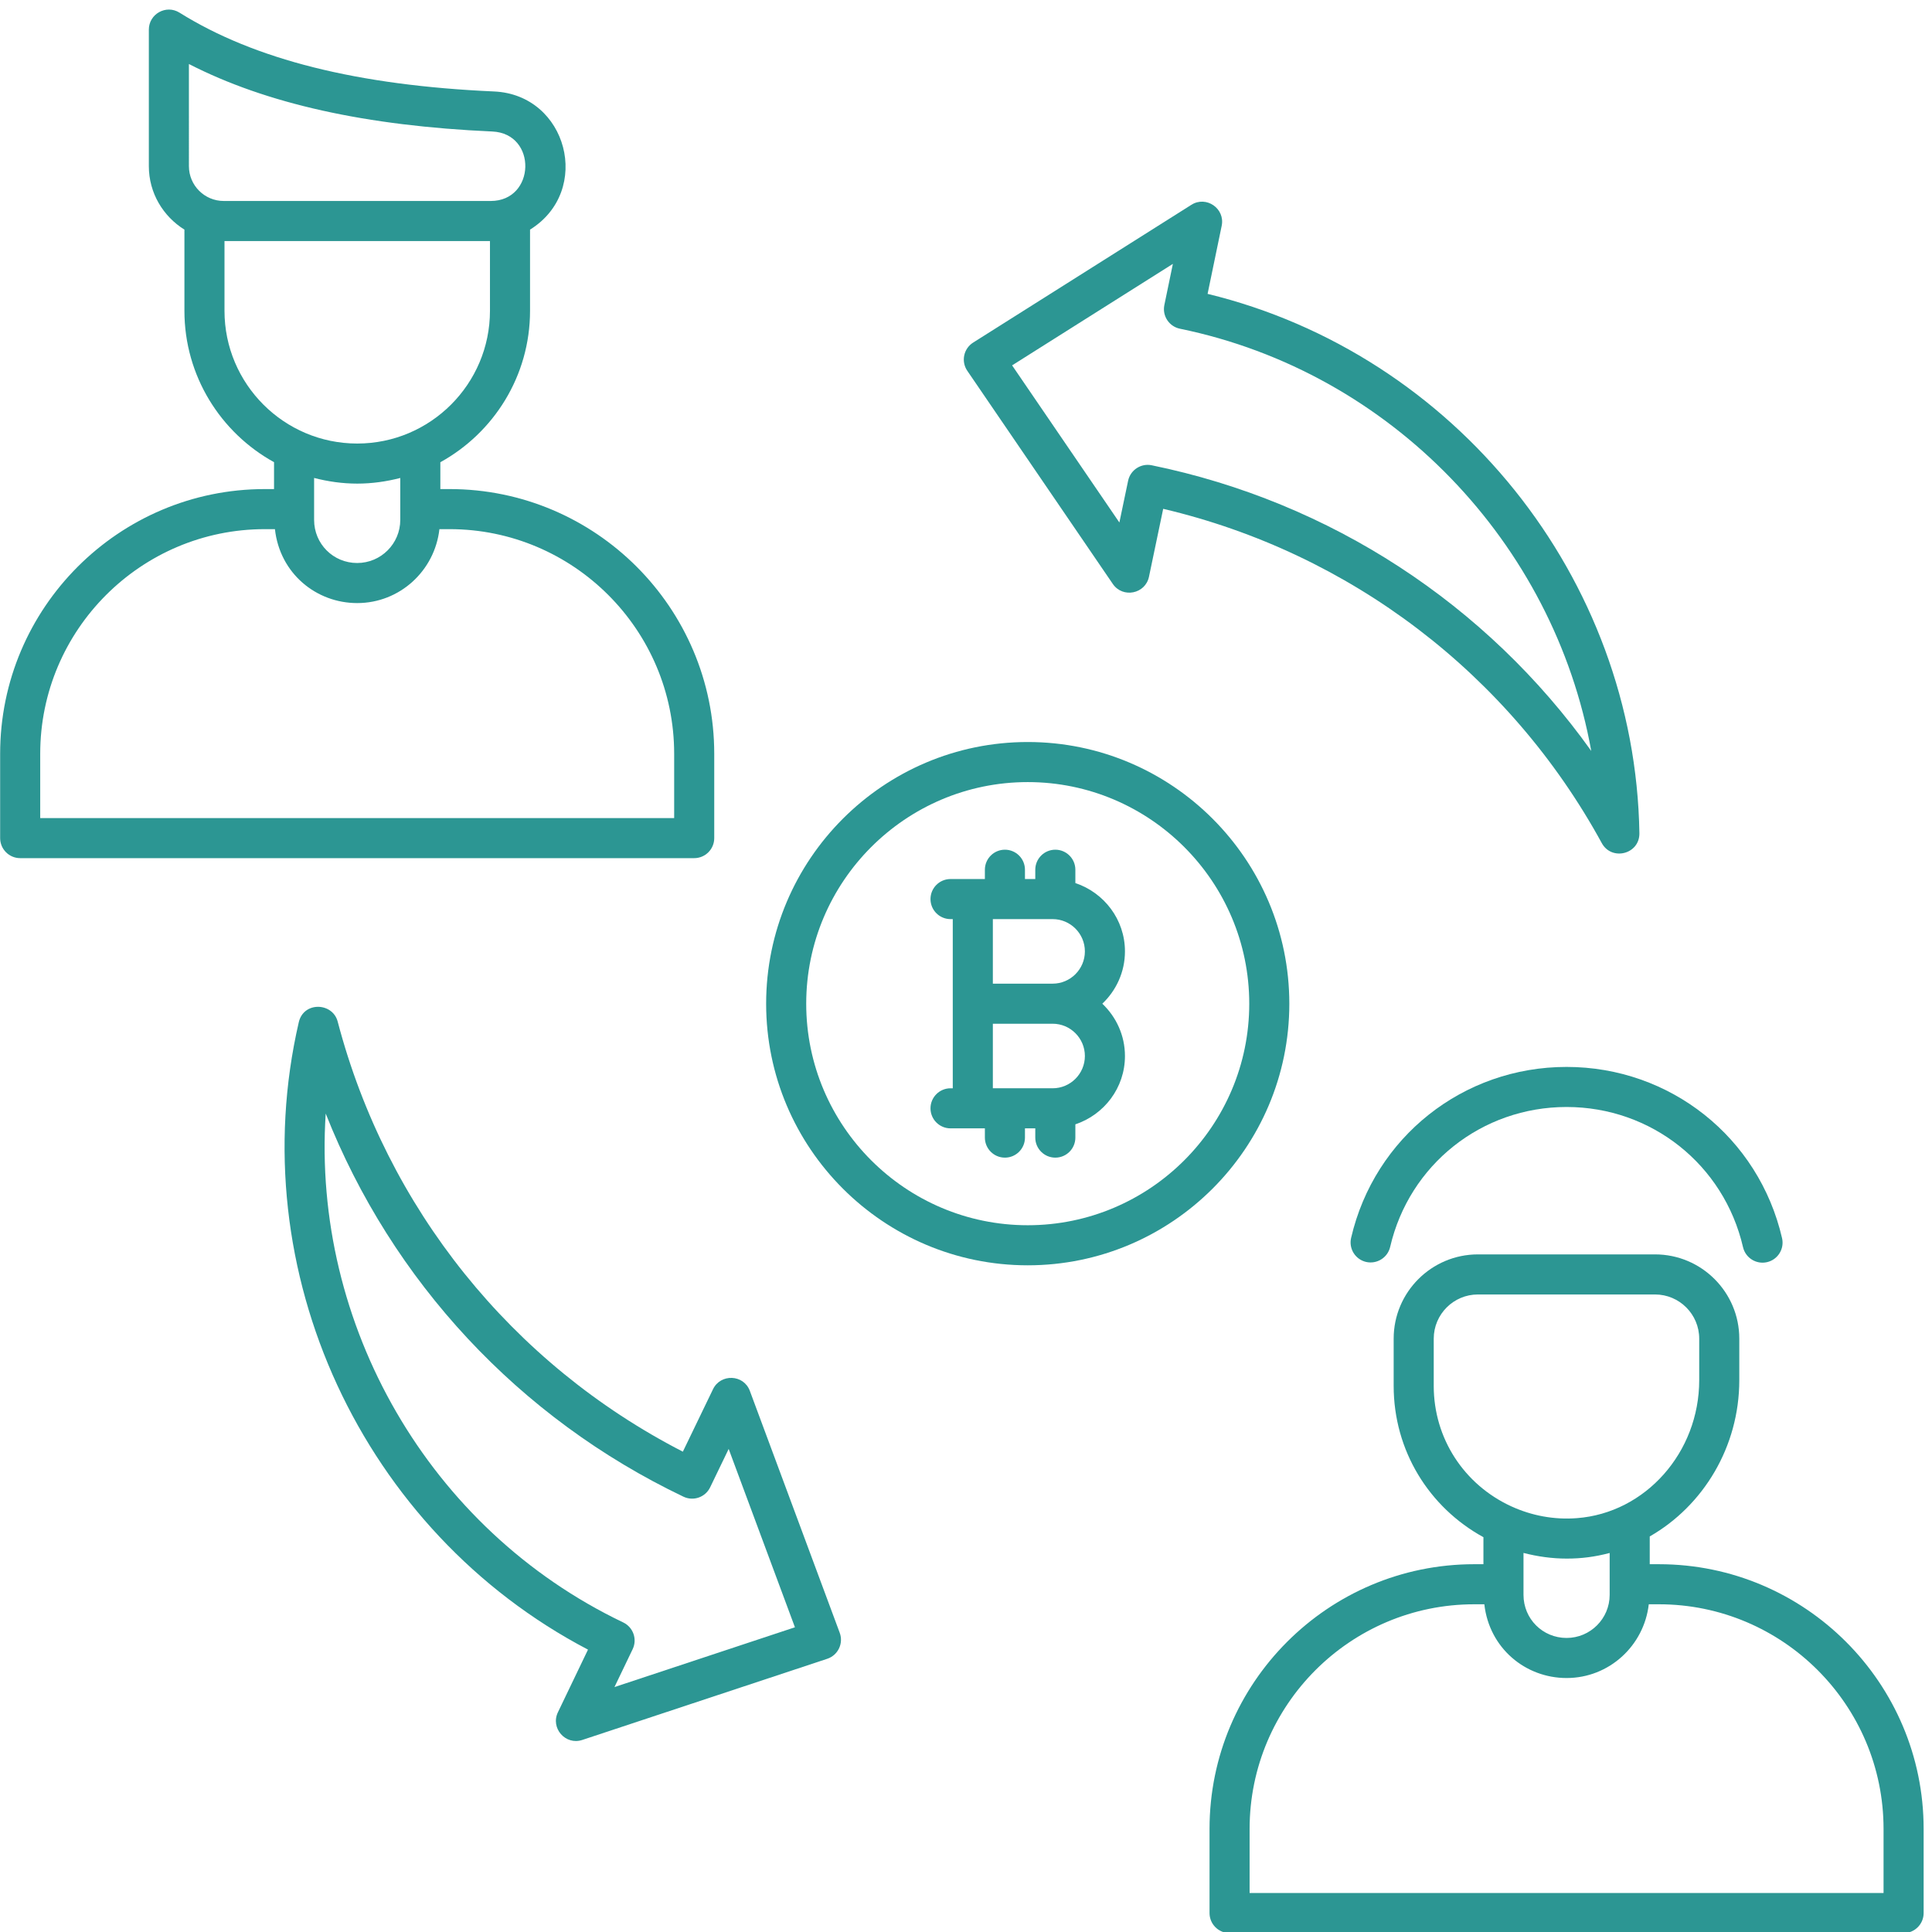 <svg xmlns="http://www.w3.org/2000/svg" version="1.1" xmlns:xlink="http://www.w3.org/1999/xlink" xmlns:svgjs="http://svgjs.com/svgjs" width="512" height="512" x="0" y="0" viewBox="0 0 514.11 514.11" style="enable-background:new 0 0 512 512" xml:space="preserve" class=""><g><g xmlns="http://www.w3.org/2000/svg" id="_x32_1_Peer_to_peer"><g><g><path d="m190.061 223.021v-22.446c0-38.837-31.595-70.432-70.432-70.432h-2.452v-7.142c14.211-7.832 23.868-22.953 23.868-40.294v-21.605c16.667-10.358 9.942-35.897-9.573-36.763-36.322-1.614-63.704-8.474-83.709-20.975-3.571-2.228-8.156.364-8.156 4.522v36.33c0 7.14 3.808 13.366 9.468 16.885v21.606c0 17.332 9.647 32.446 23.847 40.281v7.155h-2.452c-38.837 0-70.432 31.595-70.432 70.432v22.446c0 2.944 2.387 5.332 5.332 5.332h179.359c2.945 0 5.332-2.388 5.332-5.332zm-139.791-205.989c20.603 10.575 47.137 16.466 80.728 17.961 12.034.536 11.537 18.487-.409 18.487h-71.056c-5.108 0-9.263-4.155-9.263-9.263zm9.469 65.675v-18.565h70.643v18.565c0 19.476-15.844 35.32-35.32 35.32s-35.323-15.844-35.323-35.32zm35.322 45.983c3.96 0 7.783-.556 11.452-1.502v11.166c0 6.321-5.144 11.463-11.465 11.463-6.384 0-11.463-5.108-11.463-11.463v-11.172c3.677.95 7.508 1.508 11.476 1.508zm84.337 88.999h-168.696v-17.115c0-32.956 26.812-59.768 59.768-59.768h2.691c1.29 11.749 10.953 19.674 21.888 19.674 11.362 0 20.642-8.639 21.881-19.674h2.7c32.956 0 59.768 26.812 59.768 59.768z" fill="#2c9693" data-original="#000000" class=""></path><path d="m441.451 416.241h-2.452v-7.391c14.21-8.126 23.831-23.813 23.831-41.584v-11.046c0-12.363-10.057-22.423-22.42-22.423h-47.129c-12.363 0-22.423 10.059-22.423 22.423v12.569c0 17.182 9.358 32.294 23.886 40.262v7.189h-2.452c-38.837 0-70.432 31.595-70.432 70.432v22.394c0 2.944 2.387 5.332 5.332 5.332h179.359c2.944 0 5.332-2.387 5.332-5.332v-22.394c-.001-38.837-31.595-70.431-70.432-70.431zm-59.93-47.452v-12.569c0-6.485 5.274-11.759 11.759-11.759h47.129c6.482 0 11.757 5.274 11.757 11.759v11.046c0 19.218-14.303 35.346-32.56 36.718-6.074.47-12.033-.667-17.408-3.126-.033-.014-.063-.028-.096-.042-12.495-5.76-20.581-18.034-20.581-32.027zm35.396 45.957c3.897 0 7.499-.458 11.418-1.495v11.149c0 6.321-5.142 11.463-11.463 11.463-6.369 0-11.465-5.089-11.465-11.463v-11.161c3.734.96 7.589 1.507 11.51 1.507zm84.302 88.989h-168.696v-17.063c0-32.956 26.812-59.768 59.768-59.768h2.696c1.309 11.664 10.916 19.622 21.885 19.622 11.342 0 20.611-8.612 21.873-19.622h2.706c32.956 0 59.768 26.812 59.768 59.768z" fill="#2c9693" data-original="#000000" class=""></path><path d="m343.093 267.093c0-38.4-31.227-69.64-69.609-69.64-38.384 0-69.612 31.24-69.612 69.64 0 38.382 31.227 69.609 69.612 69.609 38.381 0 69.609-31.227 69.609-69.609zm-69.609 58.946c-32.503 0-58.948-26.442-58.948-58.946 0-32.519 26.445-58.977 58.948-58.977s58.946 26.458 58.946 58.977c-.001 32.504-26.443 58.946-58.946 58.946z" fill="#2c9693" data-original="#000000" class=""></path><path d="m299.353 253.165c0-8.488-5.557-15.628-13.197-18.182v-3.543c0-2.944-2.387-5.332-5.332-5.332s-5.332 2.387-5.332 5.332v2.473h-2.747v-2.473c0-2.944-2.387-5.332-5.332-5.332-2.944 0-5.332 2.387-5.332 5.332v2.473c-.677 0-9.718 0-9.14 0-2.944 0-5.332 2.387-5.332 5.332s2.387 5.332 5.332 5.332h.594c0 .688 0 46.899 0 45.018h-.594c-2.944 0-5.332 2.387-5.332 5.332 0 2.944 2.387 5.332 5.332 5.332.548 0 9.677 0 9.14 0v2.458c0 2.944 2.387 5.332 5.332 5.332 2.944 0 5.332-2.387 5.332-5.332v-2.458h2.747v2.458c0 2.944 2.387 5.332 5.332 5.332s5.332-2.387 5.332-5.332v-3.528c7.64-2.554 13.197-9.694 13.197-18.182 0-5.485-2.332-10.411-6.024-13.92 3.692-3.511 6.024-8.437 6.024-13.922zm-10.663 27.841c0 4.736-3.853 8.589-8.589 8.589h-15.901v-17.177h15.901c4.736-.001 8.589 3.852 8.589 8.588zm-24.49-19.252v-17.177c3.102 0 16.691 0 15.901 0 4.736 0 8.589 3.853 8.589 8.589s-3.853 8.589-8.589 8.589h-15.901z" fill="#2c9693" data-original="#000000" class=""></path><path d="m296.123 155.39c2.639 3.859 8.654 2.688 9.622-1.913l3.783-18.078c49.771 11.731 92.102 43.916 116.709 88.952 2.642 4.842 10.099 2.96 10.01-2.642-1.093-67.982-49.092-127.498-114.905-143.511l3.751-18.106c.954-4.596-4.099-8.099-8.065-5.592l-58.069 36.66c-2.551 1.612-3.262 5.024-1.557 7.516zm15.982-85.172-2.268 10.95c-.603 2.893 1.268 5.716 4.147 6.305 56.285 11.562 99.509 57.128 109.451 112.359-27.825-39.019-69.396-66.269-116.954-76.021-2.808-.59-5.679 1.21-6.29 4.129l-2.322 11.098-28.546-41.813z" fill="#2c9693" data-original="#000000" class=""></path><path d="m199.537 370.122c-1.656-4.458-7.801-4.609-9.799-.461l-8.029 16.633c-45.481-23.37-78.815-64.806-91.85-114.442-1.345-5.133-9.065-5.413-10.351.154-15.316 66.245 16.938 135.568 76.958 166.962l-8.003 16.669c-2.039 4.239 2.034 8.843 6.482 7.368l65.186-21.598c2.863-.949 4.371-4.084 3.322-6.917zm-36.028 78.812 4.84-10.08c1.274-2.646.16-5.841-2.507-7.118-51.846-24.776-82.821-79.416-79.171-135.415 17.612 44.572 51.393 81.035 95.203 101.953 2.645 1.263 5.821.154 7.097-2.494l4.931-10.213 17.633 47.457z" fill="#2c9693" data-original="#000000" class=""></path><path d="m359.533 329.408c-.666 2.869 1.119 5.733 3.988 6.399 2.851.651 5.73-1.119 6.399-3.988 5.09-21.931 24.396-37.246 46.952-37.246 22.561 0 41.867 15.336 46.949 37.299.665 2.874 3.531 4.652 6.396 3.991 2.869-.664 4.655-3.528 3.991-6.396-6.206-26.823-29.785-45.556-57.337-45.556-27.542-.002-51.121 18.708-57.338 45.497z" fill="#2c9693" data-original="#000000" class=""></path></g></g></g></g></svg>
